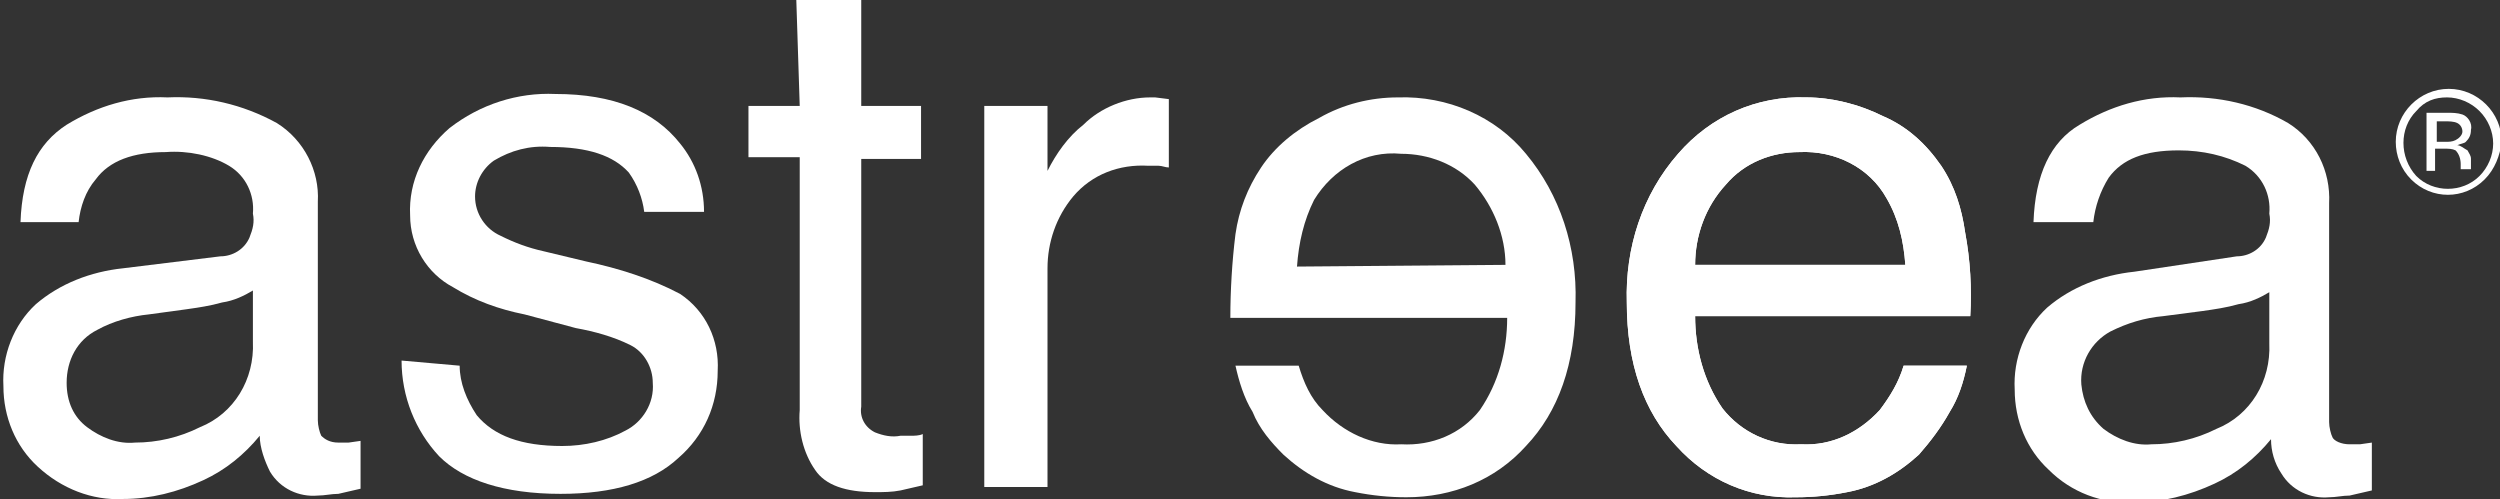 <?xml version="1.0" encoding="utf-8"?>
<!-- Generator: Adobe Illustrator 28.0.0, SVG Export Plug-In . SVG Version: 6.00 Build 0)  -->
<svg version="1.1" id="Layer_1" xmlns="http://www.w3.org/2000/svg" xmlns:xlink="http://www.w3.org/1999/xlink" x="0px" y="0px"
	 viewBox="0 0 146.3 29.2" style="enable-background:new 0 0 146.3 29.2;" xml:space="preserve">
<rect x="0" y="0" width="146.3" height="29.2" fill="#333333" stroke="none"/>
<style type="text/css">
	.st0{fill:#FFFFFF;}
</style>
<g id="Layer_2_00000127042783519597003410000005546740479459097022_">
	<g id="Layer_1-2">
		<path class="st0" d="M12.9,15c0.7,0,1.4-0.4,1.7-1.1c0.2-0.5,0.3-0.9,0.2-1.4c0.1-1.1-0.4-2.2-1.4-2.8C12.4,9.1,11,8.8,9.7,8.9
			c-1.9,0-3.3,0.5-4.1,1.6C5,11.2,4.7,12.1,4.6,13H1.2c0.1-2.8,1-4.6,2.7-5.7c1.8-1.1,3.8-1.7,5.9-1.6c2.2-0.1,4.4,0.4,6.4,1.5
			c1.6,1,2.5,2.8,2.4,4.6v12.8c0,0.3,0.1,0.7,0.2,0.9c0.2,0.2,0.5,0.4,1,0.4h0.6l0.7-0.1v2.8c-0.4,0.1-0.9,0.2-1.3,0.3
			c-0.4,0-0.8,0.1-1.2,0.1c-1.1,0.1-2.2-0.4-2.8-1.4c-0.3-0.6-0.6-1.4-0.6-2.1c-0.9,1.1-2,2-3.3,2.6c-1.5,0.7-3.1,1.1-4.7,1.1
			c-1.8,0.1-3.6-0.6-5-1.9c-1.3-1.2-2-2.9-2-4.7c-0.1-1.8,0.6-3.6,1.9-4.8c1.4-1.2,3.2-1.9,5.1-2.1L12.9,15z M5.1,25
			c0.8,0.6,1.8,1,2.8,0.9c1.3,0,2.6-0.3,3.8-0.9c2-0.8,3.2-2.8,3.1-5v-3c-0.5,0.3-1.1,0.6-1.8,0.7c-0.7,0.2-1.4,0.3-2.1,0.4
			l-2.2,0.3c-1,0.1-2.1,0.4-3,0.9c-1.2,0.6-1.8,1.8-1.8,3.1C3.9,23.5,4.3,24.4,5.1,25z"/>
		<path class="st0" d="M26.9,21.4c0,1,0.4,2,1,2.9c1,1.2,2.6,1.8,5,1.8c1.3,0,2.6-0.3,3.7-0.9c1-0.5,1.7-1.6,1.6-2.8
			c0-0.9-0.5-1.8-1.3-2.2c-1-0.5-2.1-0.8-3.2-1l-3-0.8c-1.5-0.3-2.9-0.8-4.2-1.6c-1.5-0.8-2.5-2.4-2.5-4.2c-0.1-2,0.8-3.8,2.3-5.1
			c1.8-1.4,4-2.1,6.2-2c3.4,0,5.8,1,7.3,2.9c0.9,1.1,1.4,2.5,1.4,4h-3.5c-0.1-0.8-0.4-1.6-0.9-2.3c-0.9-1-2.4-1.5-4.6-1.5
			c-1.2-0.1-2.3,0.2-3.3,0.8c-0.7,0.5-1.1,1.3-1.1,2.1c0,1,0.6,1.9,1.5,2.3c0.8,0.4,1.6,0.7,2.5,0.9l2.5,0.6c1.9,0.4,3.8,1,5.5,1.9
			c1.5,1,2.3,2.7,2.2,4.5c0,2-0.8,3.8-2.3,5.1c-1.5,1.4-3.8,2.1-6.9,2.1c-3.3,0-5.7-0.8-7.1-2.2c-1.4-1.5-2.2-3.5-2.2-5.6L26.9,21.4
			z"/>
		<path class="st0" d="M46.6,0h3.8v6.2h3.5v3.1h-3.5v14.5c-0.1,0.6,0.2,1.2,0.8,1.5c0.5,0.2,1,0.3,1.5,0.2h0.6c0.2,0,0.5,0,0.7-0.1
			v3c-0.4,0.1-0.9,0.2-1.3,0.3c-0.5,0.1-1,0.1-1.5,0.1c-1.7,0-2.9-0.4-3.5-1.3c-0.7-1-1-2.3-0.9-3.5V9.2h-3v-3h3L46.6,0z"/>
		<path class="st0" d="M57.8,6.2h3.5V10c0.5-1,1.2-2,2.1-2.7c1-1,2.5-1.6,3.9-1.6h0.3l0.8,0.1v4c-0.2,0-0.4-0.1-0.6-0.1h-0.6
			c-1.7-0.1-3.3,0.5-4.4,1.8c-1,1.2-1.5,2.7-1.5,4.2v12.8h-3.7V6.2z"/>
		<path class="st0" d="M81.8,5.7c2.9-0.1,5.7,1.1,7.5,3.3c2,2.4,3,5.5,2.9,8.7c0,3.6-1,6.4-2.9,8.4c-1.8,2-4.3,3-7,3
			c-1,0-2-0.1-3-0.3c-1.6-0.3-3-1.1-4.2-2.2c-0.7-0.7-1.4-1.5-1.8-2.5c-0.5-0.8-0.8-1.8-1-2.7H76c0.3,1,0.7,1.9,1.4,2.6
			c1.2,1.3,2.9,2.1,4.6,2c1.8,0.1,3.5-0.6,4.6-2c1.1-1.6,1.6-3.5,1.6-5.4H72c0-1.6,0.1-3.3,0.3-4.9c0.2-1.4,0.7-2.7,1.5-3.9
			c0.8-1.2,2-2.2,3.4-2.9C78.6,6.1,80.2,5.7,81.8,5.7z M88.1,15.5c0-1.7-0.7-3.4-1.8-4.7C85.2,9.6,83.6,9,82,9
			c-2.1-0.2-4,0.9-5.1,2.7c-0.6,1.2-0.9,2.5-1,3.9L88.1,15.5z"/>
		<path class="st0" d="M110.2,6.8c1.4,0.6,2.5,1.6,3.4,2.9c0.8,1.2,1.2,2.5,1.4,3.9c0.3,1.6,0.4,3.3,0.3,4.9H99.2
			c0,1.9,0.5,3.8,1.6,5.4c1.1,1.4,2.8,2.2,4.6,2.1c1.8,0.1,3.4-0.7,4.6-2c0.6-0.8,1.1-1.6,1.4-2.6h3.7c-0.2,1-0.5,1.9-1,2.7
			c-0.5,0.9-1.1,1.7-1.8,2.5c-1.2,1.1-2.6,1.9-4.2,2.2c-1,0.2-2,0.3-3,0.3c-2.7,0.1-5.2-1-7-3c-1.9-2-2.9-4.8-2.9-8.4
			c-0.1-3.2,0.9-6.3,3-8.7c1.9-2.2,4.6-3.4,7.5-3.3C107.2,5.7,108.8,6.1,110.2,6.8z M111.5,15.5c-0.1-1.4-0.4-2.7-1.1-3.9
			c-1-1.8-3-2.8-5.1-2.7c-1.6,0-3.2,0.6-4.3,1.9c-1.2,1.3-1.8,3-1.8,4.7L111.5,15.5z"/>
		<path class="st0" d="M130.9,15c0.7,0,1.4-0.4,1.7-1.1c0.2-0.5,0.3-0.9,0.2-1.4c0.1-1.1-0.4-2.2-1.4-2.8c-1.2-0.6-2.5-0.9-3.9-0.9
			c-2,0-3.3,0.5-4.1,1.6c-0.5,0.8-0.8,1.7-0.9,2.6h-3.5c0.1-2.8,1-4.7,2.7-5.7c1.8-1.1,3.8-1.7,5.9-1.6c2.2-0.1,4.4,0.4,6.3,1.5
			c1.6,1,2.5,2.8,2.4,4.7v12.8c0,0.3,0.1,0.7,0.2,0.9c0.1,0.2,0.5,0.4,1,0.4h0.6l0.7-0.1v2.8c-0.4,0.1-0.9,0.2-1.3,0.3
			c-0.4,0-0.8,0.1-1.2,0.1c-1.1,0.1-2.2-0.4-2.8-1.4c-0.4-0.6-0.6-1.3-0.6-2c-0.9,1.1-2,2-3.3,2.6c-1.5,0.7-3.1,1.1-4.7,1.1
			c-1.9,0.1-3.7-0.6-5-1.9c-1.3-1.2-2-2.9-2-4.7c-0.1-1.8,0.6-3.6,1.9-4.8c1.4-1.2,3.2-1.9,5.1-2.1L130.9,15z M123.1,25.1
			c0.8,0.6,1.8,1,2.8,0.9c1.3,0,2.6-0.3,3.8-0.9c2-0.8,3.2-2.8,3.1-5v-3c-0.5,0.3-1.1,0.6-1.8,0.7c-0.7,0.2-1.4,0.3-2.1,0.4
			l-2.3,0.3c-1.1,0.1-2.1,0.4-3.1,0.9c-1.1,0.6-1.8,1.8-1.7,3.1C121.9,23.5,122.3,24.4,123.1,25.1L123.1,25.1z"/>
		<path class="st0" d="M110.2,6.8c1.4,0.6,2.5,1.6,3.4,2.9c0.8,1.2,1.2,2.5,1.4,3.9c0.3,1.6,0.4,3.3,0.3,4.9H99.2
			c0,1.9,0.5,3.8,1.6,5.4c1.1,1.4,2.8,2.2,4.6,2.1c1.8,0.1,3.4-0.7,4.6-2c0.6-0.8,1.1-1.6,1.4-2.6h3.7c-0.2,1-0.5,1.9-1,2.7
			c-0.5,0.9-1.1,1.7-1.8,2.5c-1.2,1.1-2.6,1.9-4.2,2.2c-1,0.2-2,0.3-3,0.3c-2.7,0.1-5.2-1-7-3c-1.9-2-2.9-4.8-2.9-8.4
			c-0.1-3.2,0.9-6.3,3-8.7c1.9-2.2,4.6-3.4,7.5-3.3C107.2,5.7,108.8,6.1,110.2,6.8z M111.5,15.5c-0.1-1.4-0.4-2.7-1.1-3.9
			c-1-1.8-3-2.8-5.1-2.7c-1.6,0-3.2,0.6-4.3,1.9c-1.2,1.3-1.8,3-1.8,4.7L111.5,15.5z"/>
		<path class="st0" d="M145.4,10.5c-1.2,1.2-3.1,1.2-4.3,0c0,0,0,0,0,0c-0.6-0.6-0.9-1.4-0.9-2.2c0-1.7,1.4-3.1,3.1-3.1
			s3.1,1.4,3.1,3.1C146.3,9.1,146,9.9,145.4,10.5z M141.4,6.5c-1,1-1,2.7,0,3.8c1,1,2.7,1,3.7,0c0,0,0,0,0,0
			c0.5-0.5,0.8-1.2,0.8-1.9c0-0.7-0.3-1.4-0.8-1.9c-0.5-0.5-1.2-0.8-1.9-0.8C142.5,5.7,141.9,5.9,141.4,6.5z M143.2,6.6
			c0.3,0,0.6,0,0.9,0.1c0.3,0.1,0.6,0.5,0.5,0.9c0,0.3-0.1,0.5-0.3,0.7c-0.1,0.1-0.3,0.1-0.5,0.2c0.2,0,0.4,0.2,0.6,0.3
			c0.1,0.2,0.2,0.3,0.2,0.5v0.2c0,0.1,0,0.2,0,0.2c0,0.1,0,0.1,0,0.2l0,0H144v0V9.8V9.6c0-0.3-0.1-0.6-0.3-0.8
			c-0.2-0.1-0.4-0.1-0.7-0.1h-0.5V10H142V6.6L143.2,6.6z M143.8,7.2c-0.2-0.1-0.5-0.1-0.7-0.1h-0.5v1.2h0.5c0.2,0,0.4,0,0.6-0.1
			c0.2-0.1,0.4-0.3,0.4-0.5C144.1,7.5,144,7.3,143.8,7.2z"/>
	</g>
</g>
</svg>
